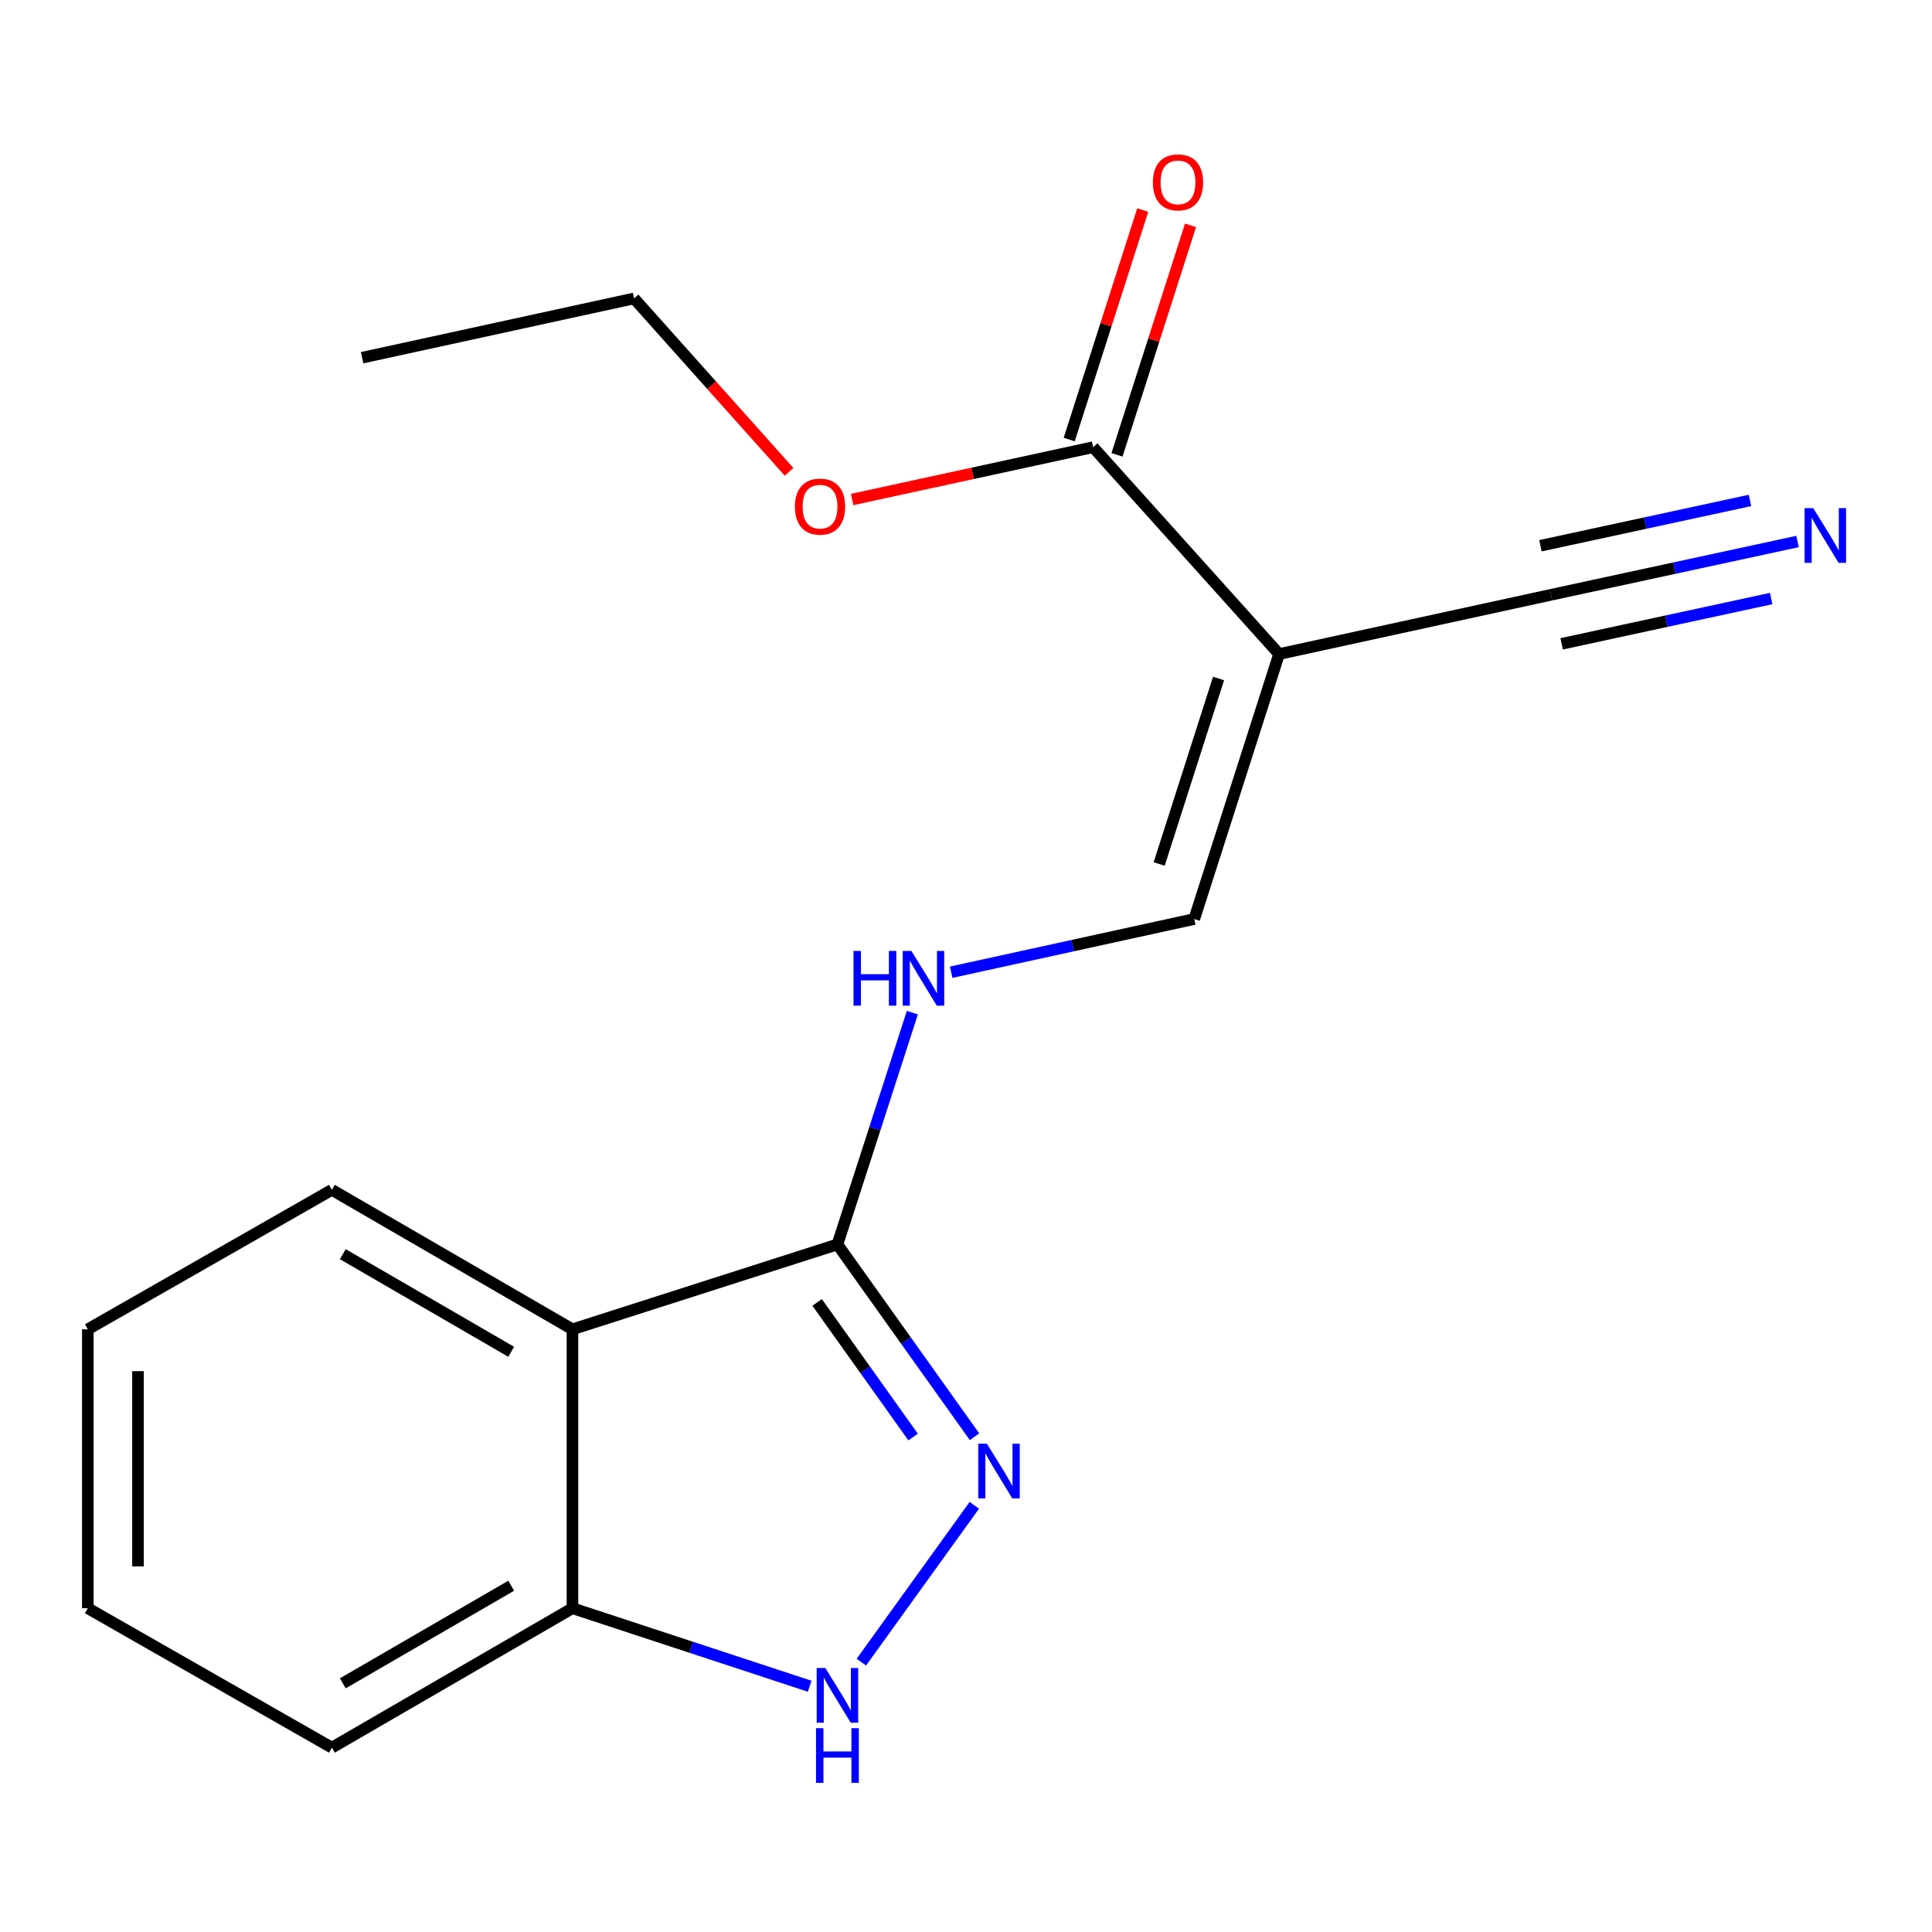 <?xml version='1.0' encoding='iso-8859-1'?>
<svg version='1.1' baseProfile='full'
              xmlns='http://www.w3.org/2000/svg'
                      xmlns:rdkit='http://www.rdkit.org/xml'
                      xmlns:xlink='http://www.w3.org/1999/xlink'
                  xml:space='preserve'
width='1000px' height='1000px' viewBox='0 0 1000 1000'>
<!-- END OF HEADER -->
<rect style='opacity:1.0;fill:#FFFFFF;stroke:none' width='1000' height='1000' x='0' y='0'> </rect>
<path class='bond-1' d='M 504.417,743.659 L 468.933,693.886' style='fill:none;fill-rule:evenodd;stroke:#0000FF;stroke-width:6px;stroke-linecap:butt;stroke-linejoin:miter;stroke-opacity:1' />
<path class='bond-1' d='M 468.933,693.886 L 433.449,644.113' style='fill:none;fill-rule:evenodd;stroke:#000000;stroke-width:6px;stroke-linecap:butt;stroke-linejoin:miter;stroke-opacity:1' />
<path class='bond-1' d='M 472.624,743.804 L 447.785,708.963' style='fill:none;fill-rule:evenodd;stroke:#0000FF;stroke-width:6px;stroke-linecap:butt;stroke-linejoin:miter;stroke-opacity:1' />
<path class='bond-1' d='M 447.785,708.963 L 422.946,674.122' style='fill:none;fill-rule:evenodd;stroke:#000000;stroke-width:6px;stroke-linecap:butt;stroke-linejoin:miter;stroke-opacity:1' />
<path class='bond-3' d='M 504.303,779.158 L 445.833,860.326' style='fill:none;fill-rule:evenodd;stroke:#0000FF;stroke-width:6px;stroke-linecap:butt;stroke-linejoin:miter;stroke-opacity:1' />
<path class='bond-0' d='M 662.047,338.537 L 618.14,475.684' style='fill:none;fill-rule:evenodd;stroke:#000000;stroke-width:6px;stroke-linecap:butt;stroke-linejoin:miter;stroke-opacity:1' />
<path class='bond-0' d='M 630.726,351.19 L 599.991,447.193' style='fill:none;fill-rule:evenodd;stroke:#000000;stroke-width:6px;stroke-linecap:butt;stroke-linejoin:miter;stroke-opacity:1' />
<path class='bond-5' d='M 662.047,338.537 L 565.792,231.46' style='fill:none;fill-rule:evenodd;stroke:#000000;stroke-width:6px;stroke-linecap:butt;stroke-linejoin:miter;stroke-opacity:1' />
<path class='bond-6' d='M 662.047,338.537 L 802.816,307.861' style='fill:none;fill-rule:evenodd;stroke:#000000;stroke-width:6px;stroke-linecap:butt;stroke-linejoin:miter;stroke-opacity:1' />
<path class='bond-2' d='M 433.449,644.113 L 296.302,688.05' style='fill:none;fill-rule:evenodd;stroke:#000000;stroke-width:6px;stroke-linecap:butt;stroke-linejoin:miter;stroke-opacity:1' />
<path class='bond-7' d='M 433.449,644.113 L 452.846,584.127' style='fill:none;fill-rule:evenodd;stroke:#000000;stroke-width:6px;stroke-linecap:butt;stroke-linejoin:miter;stroke-opacity:1' />
<path class='bond-7' d='M 452.846,584.127 L 472.243,524.14' style='fill:none;fill-rule:evenodd;stroke:#0000FF;stroke-width:6px;stroke-linecap:butt;stroke-linejoin:miter;stroke-opacity:1' />
<path class='bond-12' d='M 296.302,688.05 L 171.78,615.862' style='fill:none;fill-rule:evenodd;stroke:#000000;stroke-width:6px;stroke-linecap:butt;stroke-linejoin:miter;stroke-opacity:1' />
<path class='bond-12' d='M 264.598,699.691 L 177.432,649.159' style='fill:none;fill-rule:evenodd;stroke:#000000;stroke-width:6px;stroke-linecap:butt;stroke-linejoin:miter;stroke-opacity:1' />
<path class='bond-18' d='M 296.302,688.05 L 296.302,832.411' style='fill:none;fill-rule:evenodd;stroke:#000000;stroke-width:6px;stroke-linecap:butt;stroke-linejoin:miter;stroke-opacity:1' />
<path class='bond-9' d='M 419.1,872.797 L 357.701,852.604' style='fill:none;fill-rule:evenodd;stroke:#0000FF;stroke-width:6px;stroke-linecap:butt;stroke-linejoin:miter;stroke-opacity:1' />
<path class='bond-9' d='M 357.701,852.604 L 296.302,832.411' style='fill:none;fill-rule:evenodd;stroke:#000000;stroke-width:6px;stroke-linecap:butt;stroke-linejoin:miter;stroke-opacity:1' />
<path class='bond-4' d='M 618.14,475.684 L 555.229,489.454' style='fill:none;fill-rule:evenodd;stroke:#000000;stroke-width:6px;stroke-linecap:butt;stroke-linejoin:miter;stroke-opacity:1' />
<path class='bond-4' d='M 555.229,489.454 L 492.318,503.224' style='fill:none;fill-rule:evenodd;stroke:#0000FF;stroke-width:6px;stroke-linecap:butt;stroke-linejoin:miter;stroke-opacity:1' />
<path class='bond-10' d='M 578.159,235.421 L 597.186,176.028' style='fill:none;fill-rule:evenodd;stroke:#000000;stroke-width:6px;stroke-linecap:butt;stroke-linejoin:miter;stroke-opacity:1' />
<path class='bond-10' d='M 597.186,176.028 L 616.213,116.634' style='fill:none;fill-rule:evenodd;stroke:#FF0000;stroke-width:6px;stroke-linecap:butt;stroke-linejoin:miter;stroke-opacity:1' />
<path class='bond-10' d='M 553.425,227.498 L 572.452,168.104' style='fill:none;fill-rule:evenodd;stroke:#000000;stroke-width:6px;stroke-linecap:butt;stroke-linejoin:miter;stroke-opacity:1' />
<path class='bond-10' d='M 572.452,168.104 L 591.479,108.711' style='fill:none;fill-rule:evenodd;stroke:#FF0000;stroke-width:6px;stroke-linecap:butt;stroke-linejoin:miter;stroke-opacity:1' />
<path class='bond-11' d='M 565.792,231.46 L 503.427,245.001' style='fill:none;fill-rule:evenodd;stroke:#000000;stroke-width:6px;stroke-linecap:butt;stroke-linejoin:miter;stroke-opacity:1' />
<path class='bond-11' d='M 503.427,245.001 L 441.062,258.542' style='fill:none;fill-rule:evenodd;stroke:#FF0000;stroke-width:6px;stroke-linecap:butt;stroke-linejoin:miter;stroke-opacity:1' />
<path class='bond-8' d='M 802.816,307.861 L 866.614,294.069' style='fill:none;fill-rule:evenodd;stroke:#000000;stroke-width:6px;stroke-linecap:butt;stroke-linejoin:miter;stroke-opacity:1' />
<path class='bond-8' d='M 866.614,294.069 L 930.412,280.277' style='fill:none;fill-rule:evenodd;stroke:#0000FF;stroke-width:6px;stroke-linecap:butt;stroke-linejoin:miter;stroke-opacity:1' />
<path class='bond-8' d='M 808.304,333.247 L 862.532,321.524' style='fill:none;fill-rule:evenodd;stroke:#000000;stroke-width:6px;stroke-linecap:butt;stroke-linejoin:miter;stroke-opacity:1' />
<path class='bond-8' d='M 862.532,321.524 L 916.76,309.801' style='fill:none;fill-rule:evenodd;stroke:#0000FF;stroke-width:6px;stroke-linecap:butt;stroke-linejoin:miter;stroke-opacity:1' />
<path class='bond-8' d='M 797.328,282.475 L 851.557,270.752' style='fill:none;fill-rule:evenodd;stroke:#000000;stroke-width:6px;stroke-linecap:butt;stroke-linejoin:miter;stroke-opacity:1' />
<path class='bond-8' d='M 851.557,270.752 L 905.785,259.029' style='fill:none;fill-rule:evenodd;stroke:#0000FF;stroke-width:6px;stroke-linecap:butt;stroke-linejoin:miter;stroke-opacity:1' />
<path class='bond-13' d='M 296.302,832.411 L 171.78,904.585' style='fill:none;fill-rule:evenodd;stroke:#000000;stroke-width:6px;stroke-linecap:butt;stroke-linejoin:miter;stroke-opacity:1' />
<path class='bond-13' d='M 264.6,820.767 L 177.434,871.289' style='fill:none;fill-rule:evenodd;stroke:#000000;stroke-width:6px;stroke-linecap:butt;stroke-linejoin:miter;stroke-opacity:1' />
<path class='bond-14' d='M 408.418,244.219 L 368.304,199.343' style='fill:none;fill-rule:evenodd;stroke:#FF0000;stroke-width:6px;stroke-linecap:butt;stroke-linejoin:miter;stroke-opacity:1' />
<path class='bond-14' d='M 368.304,199.343 L 328.19,154.467' style='fill:none;fill-rule:evenodd;stroke:#000000;stroke-width:6px;stroke-linecap:butt;stroke-linejoin:miter;stroke-opacity:1' />
<path class='bond-15' d='M 171.78,615.862 L 45.455,688.05' style='fill:none;fill-rule:evenodd;stroke:#000000;stroke-width:6px;stroke-linecap:butt;stroke-linejoin:miter;stroke-opacity:1' />
<path class='bond-17' d='M 171.78,904.585 L 45.455,832.411' style='fill:none;fill-rule:evenodd;stroke:#000000;stroke-width:6px;stroke-linecap:butt;stroke-linejoin:miter;stroke-opacity:1' />
<path class='bond-16' d='M 328.19,154.467 L 187.436,185.143' style='fill:none;fill-rule:evenodd;stroke:#000000;stroke-width:6px;stroke-linecap:butt;stroke-linejoin:miter;stroke-opacity:1' />
<path class='bond-19' d='M 45.455,688.05 L 45.455,832.411' style='fill:none;fill-rule:evenodd;stroke:#000000;stroke-width:6px;stroke-linecap:butt;stroke-linejoin:miter;stroke-opacity:1' />
<path class='bond-19' d='M 71.427,709.704 L 71.427,810.757' style='fill:none;fill-rule:evenodd;stroke:#000000;stroke-width:6px;stroke-linecap:butt;stroke-linejoin:miter;stroke-opacity:1' />
<path  class='atom-0' d='M 510.82 747.261
L 520.1 762.261
Q 521.02 763.741, 522.5 766.421
Q 523.98 769.101, 524.06 769.261
L 524.06 747.261
L 527.82 747.261
L 527.82 775.581
L 523.94 775.581
L 513.98 759.181
Q 512.82 757.261, 511.58 755.061
Q 510.38 752.861, 510.02 752.181
L 510.02 775.581
L 506.34 775.581
L 506.34 747.261
L 510.82 747.261
' fill='#0000FF'/>
<path  class='atom-4' d='M 427.189 863.356
L 436.469 878.356
Q 437.389 879.836, 438.869 882.516
Q 440.349 885.196, 440.429 885.356
L 440.429 863.356
L 444.189 863.356
L 444.189 891.676
L 440.309 891.676
L 430.349 875.276
Q 429.189 873.356, 427.949 871.156
Q 426.749 868.956, 426.389 868.276
L 426.389 891.676
L 422.709 891.676
L 422.709 863.356
L 427.189 863.356
' fill='#0000FF'/>
<path  class='atom-4' d='M 422.369 894.508
L 426.209 894.508
L 426.209 906.548
L 440.689 906.548
L 440.689 894.508
L 444.529 894.508
L 444.529 922.828
L 440.689 922.828
L 440.689 909.748
L 426.209 909.748
L 426.209 922.828
L 422.369 922.828
L 422.369 894.508
' fill='#0000FF'/>
<path  class='atom-8' d='M 441.772 492.2
L 445.612 492.2
L 445.612 504.24
L 460.092 504.24
L 460.092 492.2
L 463.932 492.2
L 463.932 520.52
L 460.092 520.52
L 460.092 507.44
L 445.612 507.44
L 445.612 520.52
L 441.772 520.52
L 441.772 492.2
' fill='#0000FF'/>
<path  class='atom-8' d='M 471.732 492.2
L 481.012 507.2
Q 481.932 508.68, 483.412 511.36
Q 484.892 514.04, 484.972 514.2
L 484.972 492.2
L 488.732 492.2
L 488.732 520.52
L 484.852 520.52
L 474.892 504.12
Q 473.732 502.2, 472.492 500
Q 471.292 497.8, 470.932 497.12
L 470.932 520.52
L 467.252 520.52
L 467.252 492.2
L 471.732 492.2
' fill='#0000FF'/>
<path  class='atom-9' d='M 938.523 263.011
L 947.803 278.011
Q 948.723 279.491, 950.203 282.171
Q 951.683 284.851, 951.763 285.011
L 951.763 263.011
L 955.523 263.011
L 955.523 291.331
L 951.643 291.331
L 941.683 274.931
Q 940.523 273.011, 939.283 270.811
Q 938.083 268.611, 937.723 267.931
L 937.723 291.331
L 934.043 291.331
L 934.043 263.011
L 938.523 263.011
' fill='#0000FF'/>
<path  class='atom-11' d='M 596.728 94.392
Q 596.728 87.592, 600.088 83.792
Q 603.448 79.992, 609.728 79.992
Q 616.008 79.992, 619.368 83.792
Q 622.728 87.592, 622.728 94.392
Q 622.728 101.272, 619.328 105.192
Q 615.928 109.072, 609.728 109.072
Q 603.488 109.072, 600.088 105.192
Q 596.728 101.312, 596.728 94.392
M 609.728 105.872
Q 614.048 105.872, 616.368 102.992
Q 618.728 100.072, 618.728 94.392
Q 618.728 88.832, 616.368 86.032
Q 614.048 83.192, 609.728 83.192
Q 605.408 83.192, 603.048 85.992
Q 600.728 88.792, 600.728 94.392
Q 600.728 100.112, 603.048 102.992
Q 605.408 105.872, 609.728 105.872
' fill='#FF0000'/>
<path  class='atom-12' d='M 411.446 262.23
Q 411.446 255.43, 414.806 251.63
Q 418.166 247.83, 424.446 247.83
Q 430.726 247.83, 434.086 251.63
Q 437.446 255.43, 437.446 262.23
Q 437.446 269.11, 434.046 273.03
Q 430.646 276.91, 424.446 276.91
Q 418.206 276.91, 414.806 273.03
Q 411.446 269.15, 411.446 262.23
M 424.446 273.71
Q 428.766 273.71, 431.086 270.83
Q 433.446 267.91, 433.446 262.23
Q 433.446 256.67, 431.086 253.87
Q 428.766 251.03, 424.446 251.03
Q 420.126 251.03, 417.766 253.83
Q 415.446 256.63, 415.446 262.23
Q 415.446 267.95, 417.766 270.83
Q 420.126 273.71, 424.446 273.71
' fill='#FF0000'/>
</svg>
